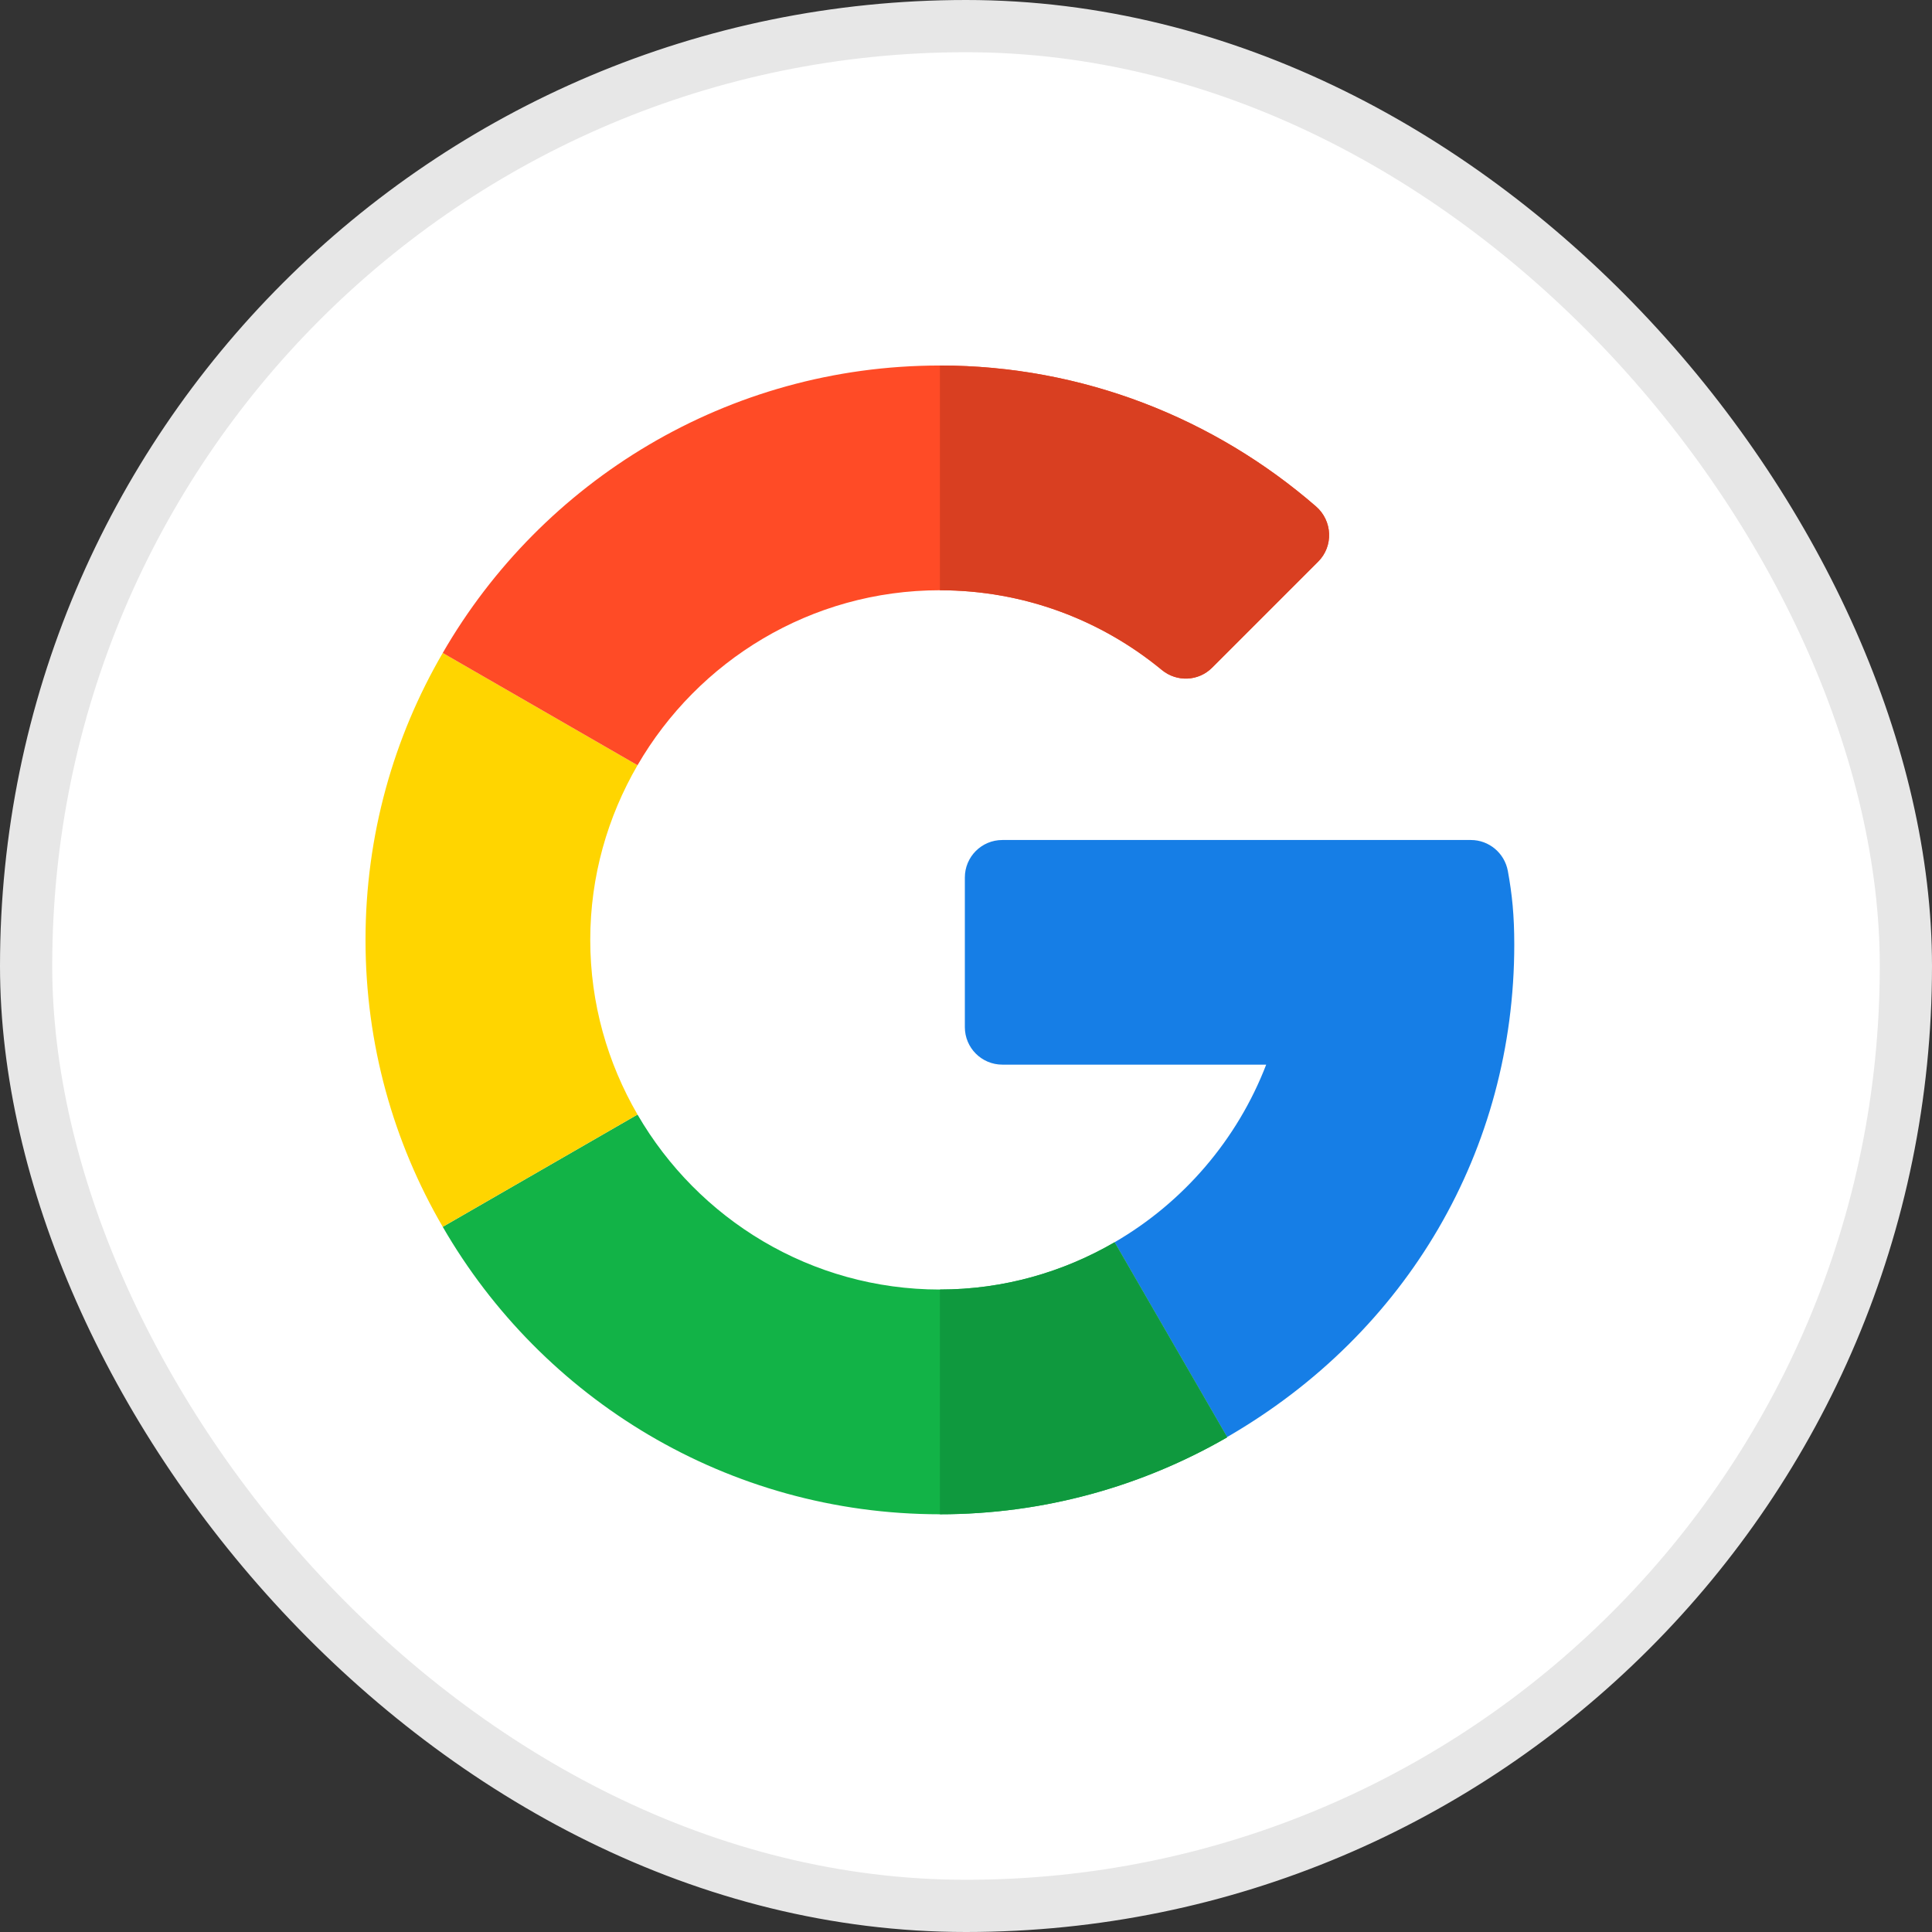 <svg width="37" height="37" viewBox="0 0 37 37" fill="none" xmlns="http://www.w3.org/2000/svg">
<rect x="0" y="0" width="37" height="37" fill="#333333" stroke="none"/>
<rect x="0.5" y="0.5" width="36" height="36" rx="18" fill="white" stroke="#E7E7E7"/>
<path d="M28.169 16.087L19.196 16.087C18.799 16.087 18.478 16.408 18.478 16.805V19.671C18.478 20.067 18.799 20.389 19.196 20.389H24.249C23.696 21.825 22.663 23.027 21.345 23.791L23.5 27.522C26.957 25.523 29 22.015 29 18.089C29 17.529 28.959 17.13 28.877 16.68C28.814 16.338 28.517 16.087 28.169 16.087Z" fill="#167EE6"/>
<path d="M18 24.696C15.527 24.696 13.368 23.345 12.209 21.345L8.479 23.495C10.377 26.785 13.933 29 18 29C19.996 29 21.878 28.463 23.5 27.527V27.521L21.346 23.791C20.36 24.363 19.219 24.696 18 24.696Z" fill="#12B347"/>
<path d="M23.5 27.527V27.521L21.345 23.791C20.36 24.363 19.219 24.696 18 24.696V29C19.995 29 21.878 28.463 23.5 27.527Z" fill="#0F993E"/>
<path d="M11.304 18C11.304 16.781 11.637 15.641 12.209 14.655L8.479 12.505C7.537 14.122 7 16 7 18C7 20.001 7.537 21.878 8.479 23.495L12.209 21.345C11.637 20.36 11.304 19.219 11.304 18Z" fill="#FFD500"/>
<path d="M18 11.304C19.613 11.304 21.094 11.877 22.251 12.831C22.537 13.066 22.952 13.049 23.213 12.787L25.244 10.756C25.541 10.46 25.52 9.974 25.203 9.699C23.264 8.017 20.742 7 18 7C13.933 7 10.377 9.215 8.479 12.505L12.209 14.655C13.368 12.656 15.527 11.304 18 11.304Z" fill="#FF4B26"/>
<path d="M22.251 12.831C22.537 13.066 22.951 13.049 23.213 12.787L25.244 10.756C25.541 10.46 25.519 9.974 25.203 9.699C23.264 8.017 20.742 7 18 7V11.304C19.613 11.304 21.094 11.877 22.251 12.831Z" fill="#D93F21"/>
</svg>
